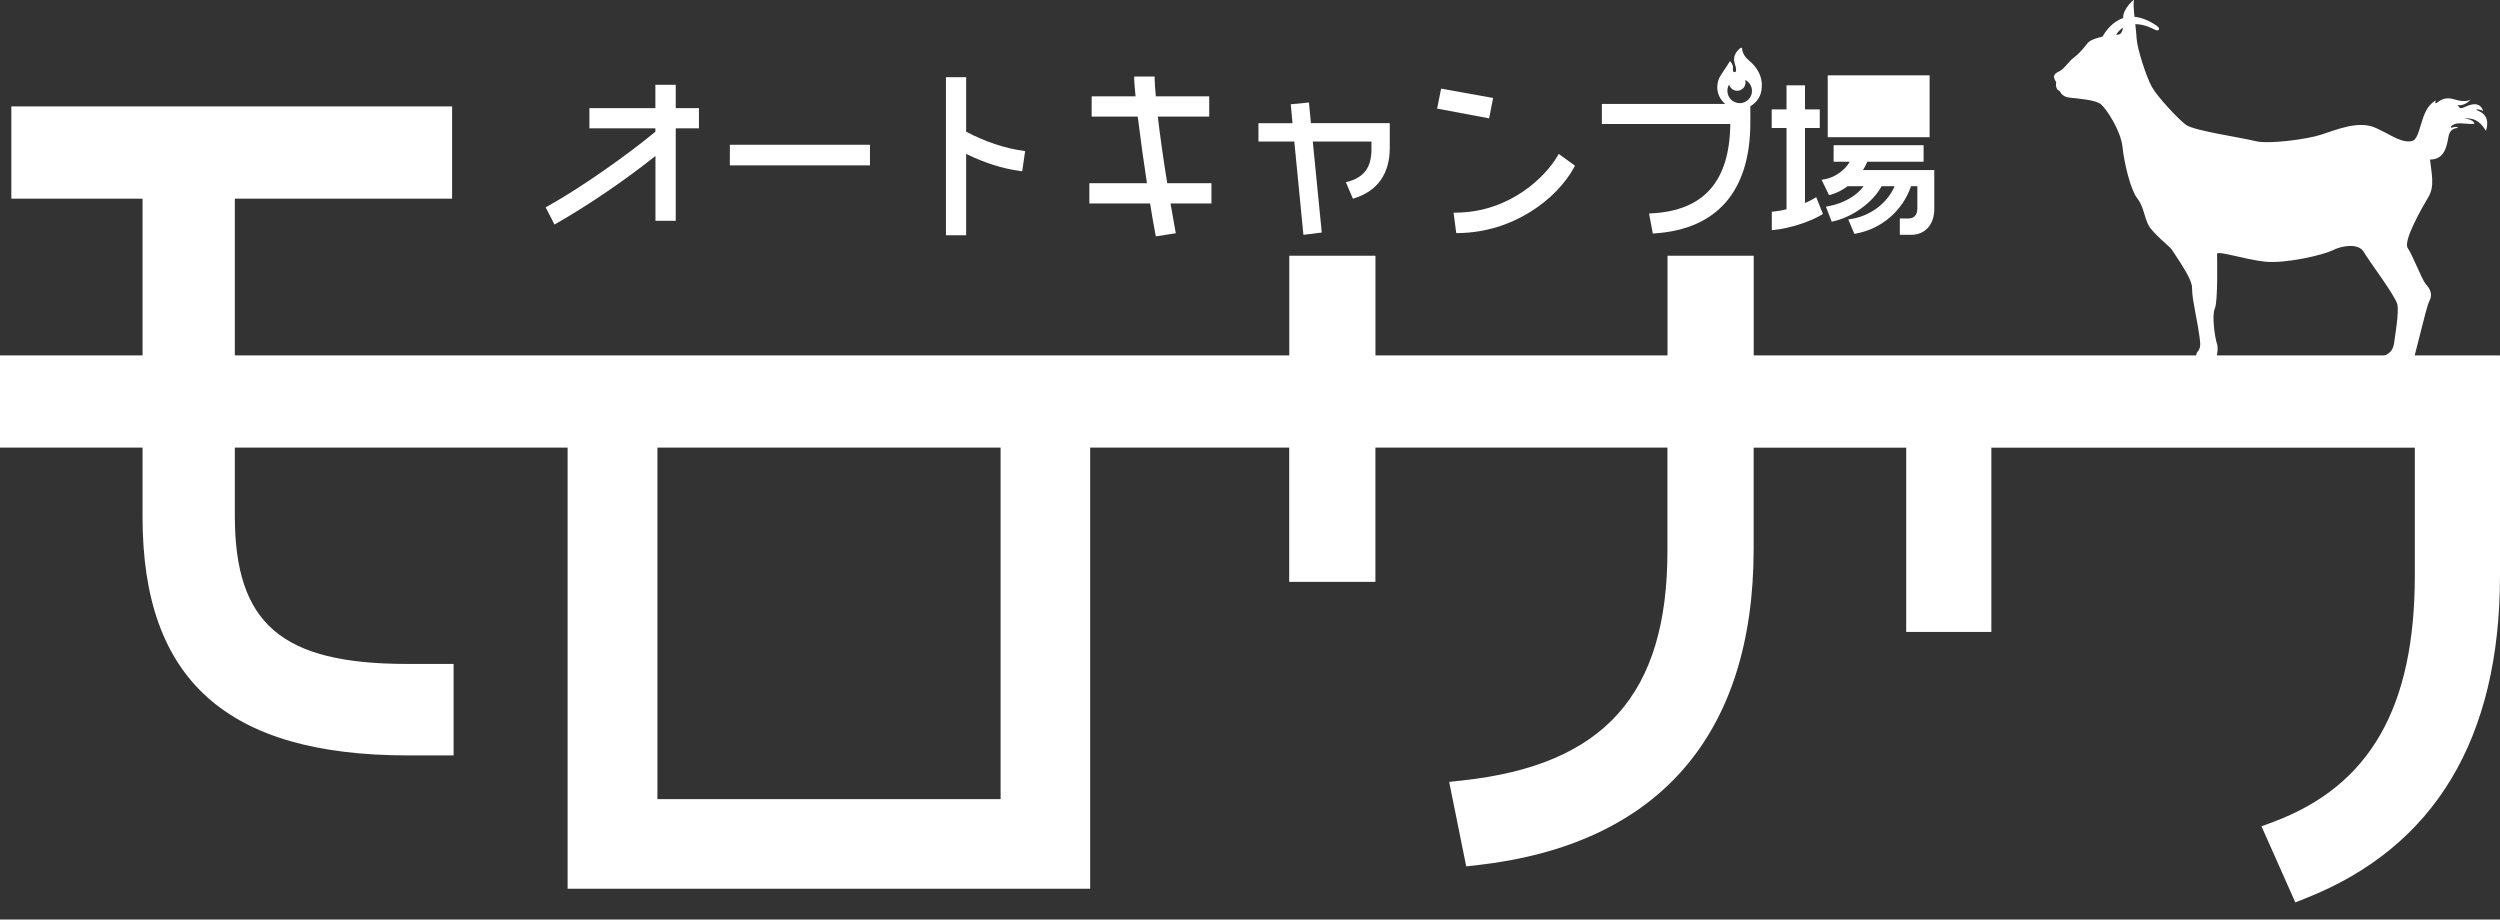 <svg width="87" height="32" viewBox="0 0 87 32" fill="none" xmlns="http://www.w3.org/2000/svg">
<rect x="0" y="0" width="87" height="32" fill="#333333" stroke="none"/>
<path d="M86.964 12.367H61.029V8.899H58.03V12.367H47.866V8.899H44.867V12.367H8.172V6.913H15.733V3.703H0.394V6.913H4.961V12.367H0.156H0V15.577H0.156H4.961V18.002C4.961 23.655 7.895 26.288 14.192 26.288H15.785V23.105H14.168C9.797 23.105 8.172 21.707 8.172 17.95V15.577H19.753V30.929H37.938V15.577H44.864V20.248H47.864V15.577H58.027V19.17C58.027 24.167 55.822 26.63 50.879 27.161L50.431 27.21L51.024 30.149L51.399 30.108C57.696 29.402 61.027 25.596 61.027 19.099V15.58H66.336V21.991H69.299V15.58H84.036V20.021C84.036 24.624 82.471 27.35 79.11 28.603L78.7 28.756L79.877 31.403L80.243 31.258C84.726 29.484 87 25.705 87 20.024V12.37H86.964V12.367ZM22.878 27.81V15.577H34.821V27.81H22.878Z" fill="white"/>
<path d="M71.557 2.887C71.519 2.999 71.596 3.153 71.653 3.153C71.71 3.153 71.691 3.361 72.031 3.399C72.37 3.437 72.92 3.476 73.109 3.626C73.298 3.777 73.809 4.551 73.864 5.12C73.922 5.687 74.149 6.614 74.373 6.896C74.6 7.181 74.62 7.559 74.77 7.84C74.921 8.125 75.509 8.577 75.583 8.692C75.98 9.296 76.283 9.751 76.283 10.013C76.283 10.276 76.341 10.561 76.379 10.769C76.417 10.977 76.568 11.751 76.568 11.978C76.568 12.205 76.437 12.244 76.437 12.318C76.437 12.392 76.341 12.487 76.21 12.695C76.078 12.903 75.793 13.035 76.171 13.092C76.549 13.149 76.853 13.092 76.965 12.903C77.077 12.714 77.23 12.203 77.154 11.978C77.077 11.751 76.965 10.977 77.077 10.73C77.189 10.484 77.154 8.973 77.154 8.839C77.154 8.705 78.098 9.028 78.817 9.105C79.534 9.181 80.84 8.878 81.179 8.708C81.519 8.538 82.085 8.462 82.257 8.765C82.427 9.066 83.374 10.314 83.429 10.599C83.486 10.884 83.352 11.658 83.317 11.921C83.278 12.186 83.185 12.279 82.958 12.394C82.731 12.506 82.712 12.753 82.6 12.829C82.487 12.906 82.203 13.338 82.353 13.415C82.504 13.492 82.807 13.377 82.92 13.264C83.032 13.152 83.809 12.887 83.921 12.698C84.034 12.509 84.414 10.714 84.545 10.468C84.677 10.221 84.545 10.033 84.414 9.882C84.282 9.731 83.96 8.88 83.79 8.634C83.62 8.388 84.282 7.236 84.507 6.858C84.734 6.48 84.619 6.045 84.564 5.553C85.076 5.553 85.15 5.079 85.207 4.759C85.265 4.439 85.492 4.474 85.547 4.439C85.377 4.362 85.339 4.496 85.281 4.42C85.47 4.193 85.793 4.343 86.113 4.308C86.056 4.119 85.716 4.138 85.793 4.119C86.209 4.1 86.379 4.346 86.51 4.554C86.718 3.911 86.152 3.853 86.171 3.818C86.247 3.779 86.379 3.856 86.417 3.856C86.286 3.536 86.02 3.61 85.774 3.725C85.528 3.837 85.604 3.667 85.489 3.648C85.774 3.725 85.982 3.459 85.982 3.459C85.982 3.459 85.831 3.591 85.415 3.459C84.999 3.328 84.83 3.591 84.772 3.591C84.715 3.591 84.772 3.495 84.772 3.495C84.187 3.779 84.28 4.855 83.921 4.912C83.563 4.97 83.297 4.743 82.692 4.458C82.088 4.173 81.313 4.515 80.782 4.685C80.254 4.855 78.93 5.024 78.495 4.912C78.024 4.789 76.36 4.554 76.075 4.346C75.791 4.138 75.074 3.363 74.885 3.024C74.696 2.685 74.376 1.702 74.357 1.36C74.351 1.237 74.329 1.043 74.308 0.84C74.633 0.84 74.931 1.004 74.997 1.037C75.12 1.097 75.213 1.004 75.044 0.889C74.756 0.695 74.502 0.605 74.28 0.586C74.253 0.315 74.236 0.074 74.264 0.019C74.318 -0.093 73.861 0.309 73.886 0.629C73.508 0.753 73.276 1.084 73.166 1.275C73.15 1.278 73.136 1.281 73.12 1.286C72.917 1.333 72.72 1.404 72.638 1.513C72.449 1.76 72.28 1.929 72.146 2.022C72.014 2.118 71.828 2.406 71.672 2.477C71.333 2.627 71.541 2.778 71.56 2.893L71.557 2.887ZM73.714 1.204C73.697 1.204 73.67 1.204 73.64 1.207C73.714 1.097 73.796 1.015 73.883 0.958C73.859 1.108 73.799 1.204 73.716 1.204H73.714Z" fill="white"/>
<path d="M23.513 2.95H22.807V3.763H20.511V4.466H22.807V4.584C21.885 5.347 20.308 6.478 19.052 7.181L18.989 7.216L19.296 7.813L19.364 7.775C20.503 7.123 21.751 6.272 22.81 5.427V7.684H23.516V4.466H24.323V3.763H23.516V2.95H23.513Z" fill="white"/>
<path d="M30.275 5.038H25.399V5.755H30.275V5.038Z" fill="white"/>
<path d="M33.622 4.587V2.687H32.919V8.188H33.622V5.356C34.263 5.67 34.892 5.87 35.499 5.949L35.573 5.96L35.675 5.257L35.601 5.246C34.977 5.164 34.257 4.923 33.625 4.584L33.622 4.587Z" fill="white"/>
<path d="M40.294 4.058H42.081V3.352H40.223C40.196 3.062 40.182 2.86 40.182 2.737V2.663H39.47V2.737C39.47 2.843 39.487 3.027 39.511 3.281L39.517 3.352H37.99V4.058H39.593C39.703 4.929 39.807 5.689 39.914 6.376H37.91V7.08H40.023C40.072 7.403 40.133 7.745 40.209 8.155L40.223 8.226L40.918 8.117L40.855 7.772C40.814 7.548 40.773 7.315 40.735 7.08H42.158V6.376H40.62C40.486 5.553 40.371 4.734 40.291 4.058H40.294Z" fill="white"/>
<path d="M45.557 3.566L44.919 3.629L44.979 4.288H43.794V4.926H45.042L45.359 8.172L45.997 8.092L45.685 4.926H47.727V5.194C47.727 5.815 47.478 6.163 46.919 6.319L46.837 6.341L47.081 6.915L47.147 6.894C47.943 6.639 48.364 6.037 48.364 5.148V4.286H45.62L45.551 3.563L45.557 3.566Z" fill="white"/>
<path d="M51.96 3.41L50.151 3.084L50.012 3.779L51.821 4.119L51.96 3.41Z" fill="white"/>
<path d="M54.202 5.427C53.816 6.103 52.581 7.386 50.669 7.4H50.584L50.677 8.111H50.742C52.675 8.092 54.188 6.913 54.779 5.824L54.809 5.766L54.243 5.356L54.202 5.427Z" fill="white"/>
<path d="M64.831 5.919C64.888 5.829 64.937 5.733 64.981 5.629H66.941V5.052H63.81V5.629H64.371C64.198 5.93 63.845 6.179 63.49 6.24L63.391 6.256L63.651 6.792L63.711 6.776C63.919 6.716 64.116 6.617 64.297 6.48H64.855C64.612 6.817 64.144 7.082 63.629 7.176L63.542 7.192L63.744 7.715L63.807 7.701C64.486 7.545 65.181 7.036 65.479 6.48H65.931C65.687 7.063 65.091 7.518 64.415 7.622L64.319 7.635L64.532 8.139L64.59 8.128C65.482 7.964 66.21 7.334 66.505 6.48H66.724V7.255C66.724 7.477 66.612 7.602 66.421 7.602H66.114V8.172H66.505C66.995 8.172 67.313 7.819 67.313 7.271V5.919H64.828H64.831Z" fill="white"/>
<path d="M63.128 6.907C63.033 6.965 62.926 7.017 62.814 7.063V4.455H63.328V3.807H62.814V2.969H62.171V3.807H61.656V4.455H62.171V7.282C62.034 7.318 61.889 7.345 61.724 7.362L61.659 7.367V8.01L61.741 8.002C62.272 7.947 62.964 7.728 63.383 7.479L63.438 7.446L63.205 6.861L63.131 6.904L63.128 6.907Z" fill="white"/>
<path d="M67.151 2.622H63.605V4.775H67.151V2.622Z" fill="white"/>
<path d="M65.405 2.843L64.445 4.425H66.369L65.405 2.843Z" fill="white"/>
<path d="M65.405 3.648L64.978 4.354H65.835L65.405 3.648Z" fill="white"/>
<path d="M60.86 2.099C60.715 1.984 60.657 1.855 60.635 1.765C60.619 1.691 60.627 1.683 60.627 1.683C60.627 1.675 60.622 1.667 60.613 1.664C60.605 1.661 60.597 1.661 60.589 1.664C60.589 1.664 60.562 1.669 60.515 1.713C60.411 1.814 60.293 1.984 60.37 2.214C60.452 2.463 60.408 2.512 60.364 2.51C60.307 2.504 60.299 2.471 60.307 2.362C60.318 2.236 60.203 2.126 60.203 2.126C60.203 2.126 60.025 2.411 59.886 2.614C59.803 2.734 59.762 2.887 59.762 3.027H59.76C59.76 3.265 59.869 3.476 60.039 3.618H55.745V4.316H60.214C60.192 6.313 59.294 7.331 57.472 7.425L57.387 7.43L57.518 8.128L57.584 8.122C59.762 7.977 60.912 6.642 60.912 4.264V3.697C61.147 3.563 61.309 3.314 61.309 3.024C61.339 2.652 61.136 2.321 60.852 2.094L60.86 2.099ZM60.54 3.588C60.304 3.588 60.113 3.396 60.113 3.161C60.113 3.081 60.135 3.005 60.173 2.942C60.206 3.065 60.318 3.158 60.455 3.158C60.616 3.158 60.745 3.027 60.745 2.868C60.745 2.838 60.739 2.808 60.731 2.78C60.873 2.852 60.969 2.997 60.969 3.164C60.969 3.399 60.778 3.591 60.542 3.591L60.54 3.588Z" fill="white"/>
</svg>
